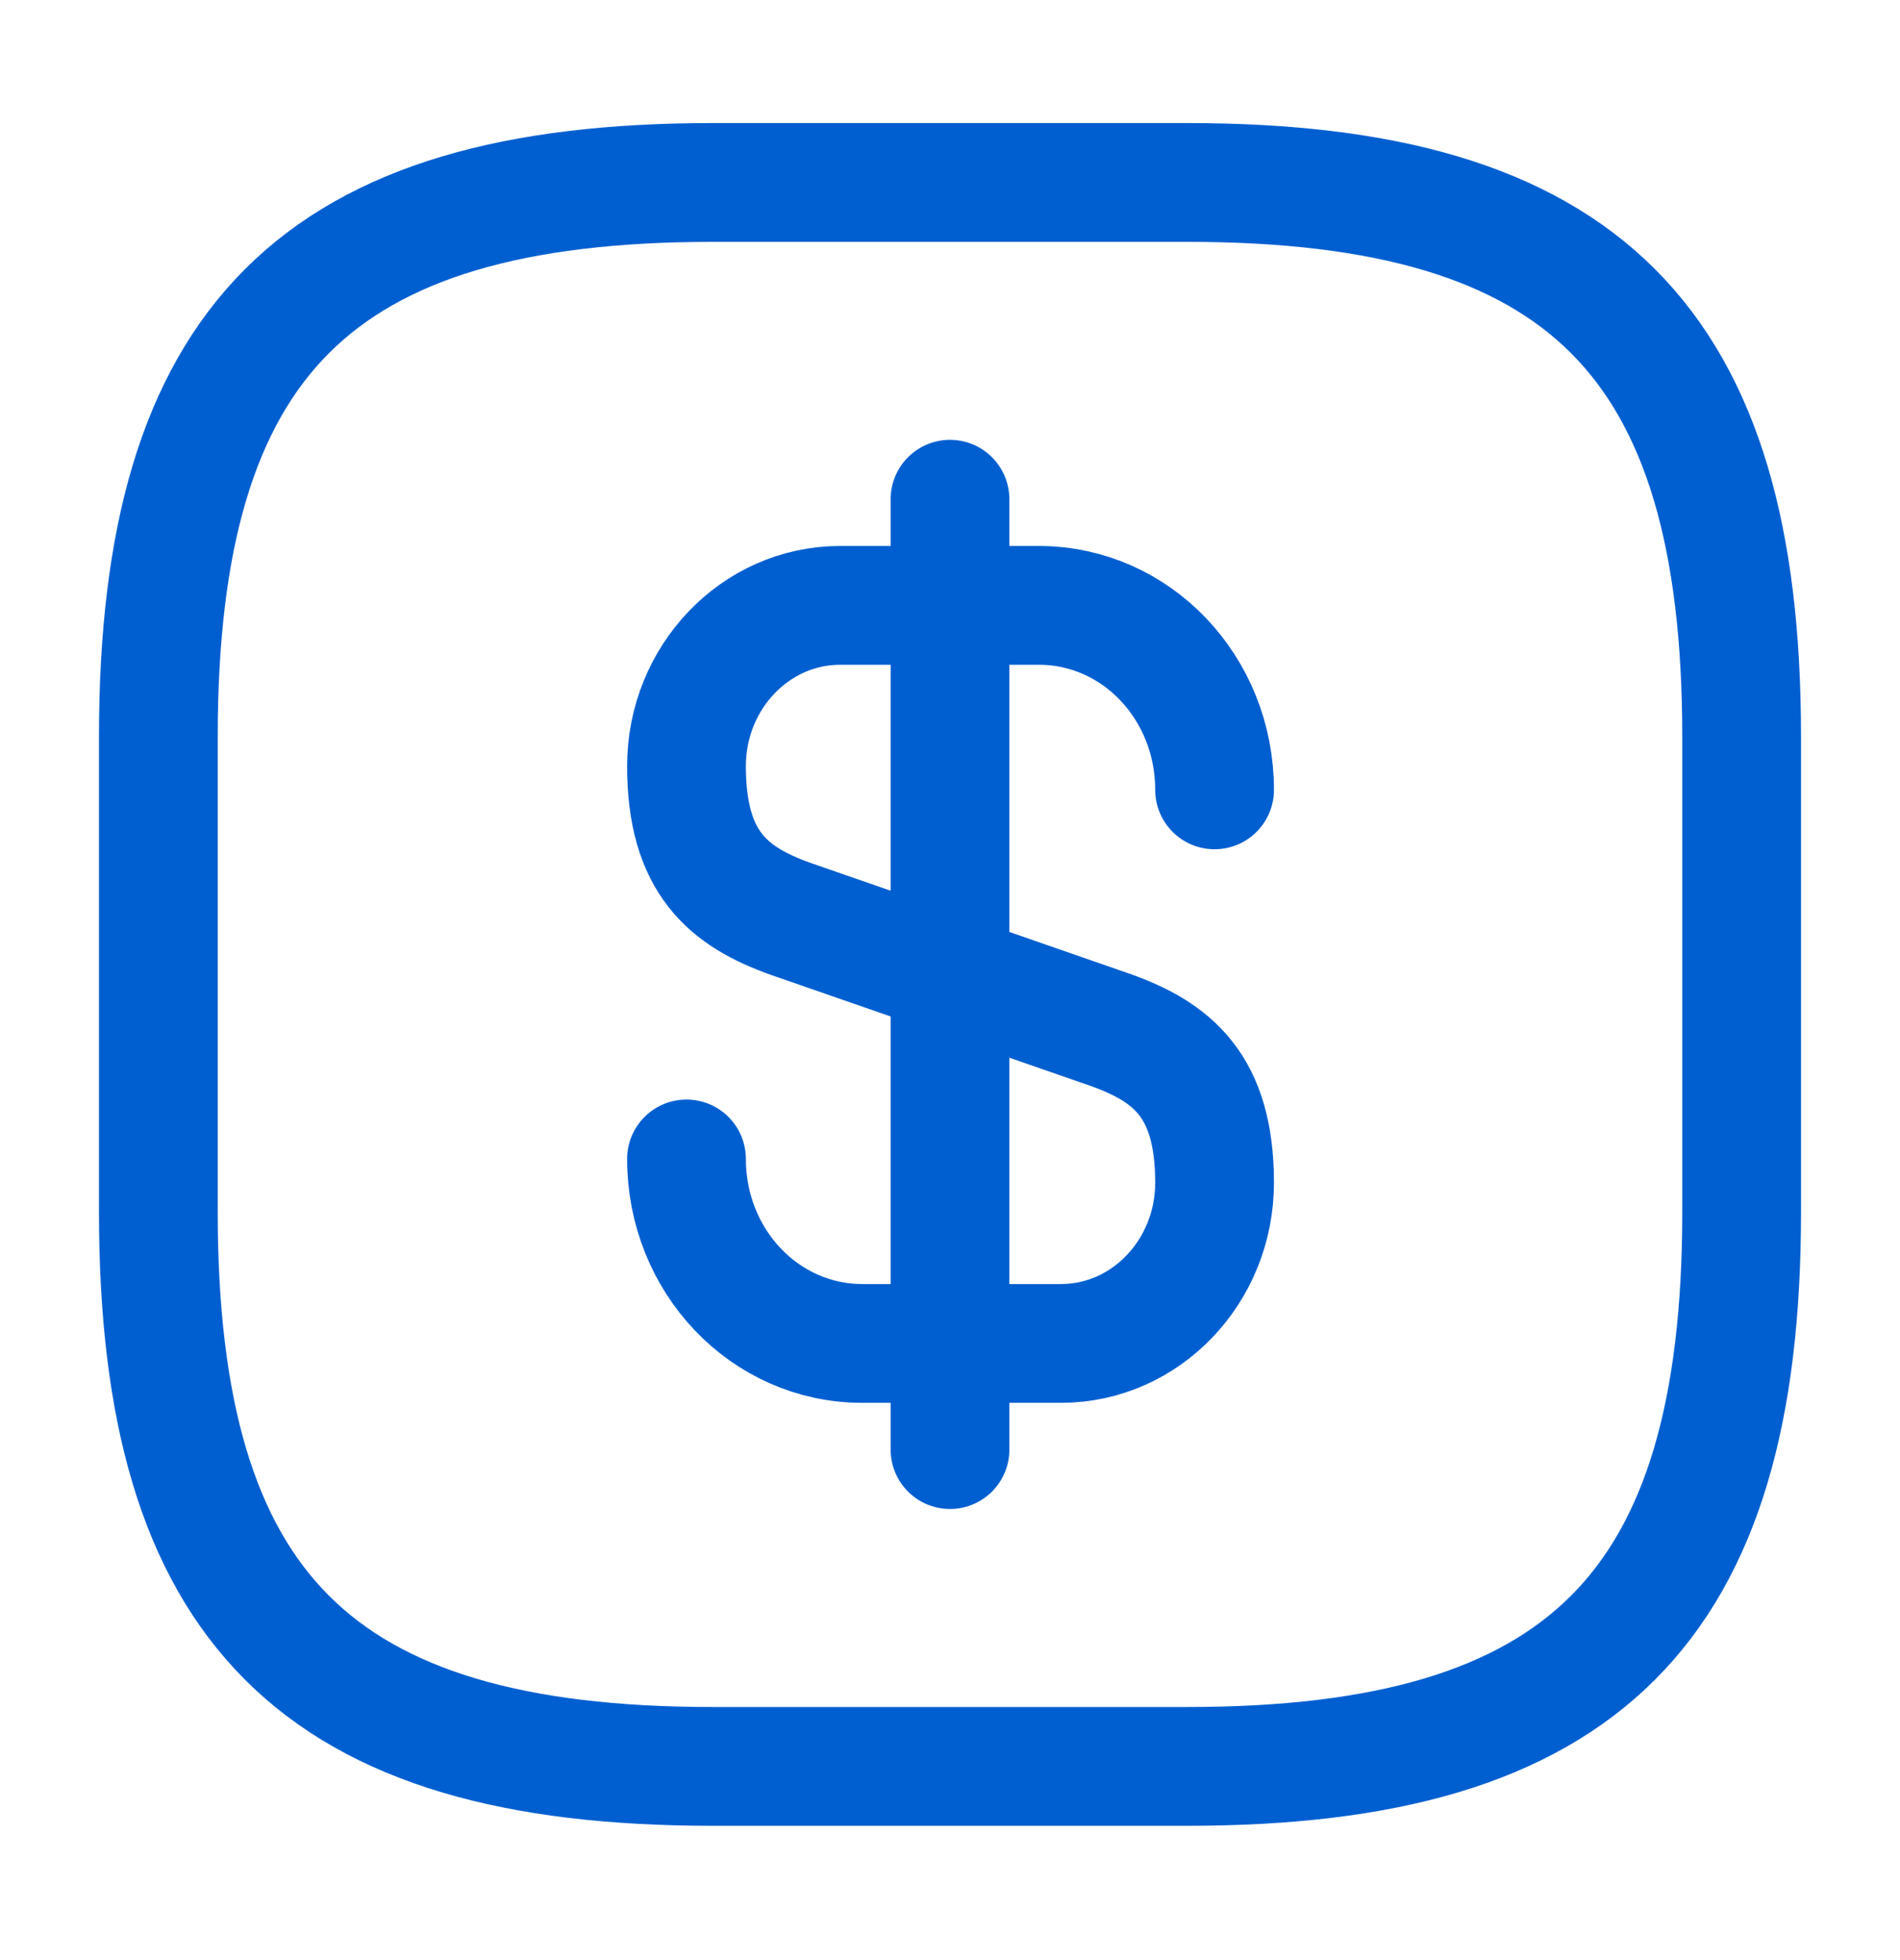 <svg width="32" height="33" viewBox="0 0 32 33" fill="none" xmlns="http://www.w3.org/2000/svg">
<path d="M11.562 19.512C11.562 21.232 12.883 22.618 14.523 22.618H17.869C19.296 22.618 20.456 21.405 20.456 19.912C20.456 18.285 19.749 17.712 18.696 17.338L13.322 15.472C12.269 15.098 11.562 14.525 11.562 12.898C11.562 11.405 12.723 10.192 14.149 10.192H17.496C19.136 10.192 20.456 11.578 20.456 13.298" stroke="#005FD0" stroke-width="2" stroke-linecap="round" stroke-linejoin="round"/>
<path d="M16 8.405V24.405" stroke="#005FD0" stroke-width="2" stroke-linecap="round" stroke-linejoin="round"/>
<path d="M20 29.739H12C5.333 29.739 2.667 27.072 2.667 20.405V12.405C2.667 5.739 5.333 3.072 12 3.072H20C26.667 3.072 29.333 5.739 29.333 12.405V20.405C29.333 27.072 26.667 29.739 20 29.739Z" stroke="#005FD0" stroke-width="2" stroke-linecap="round" stroke-linejoin="round"/>
</svg>
